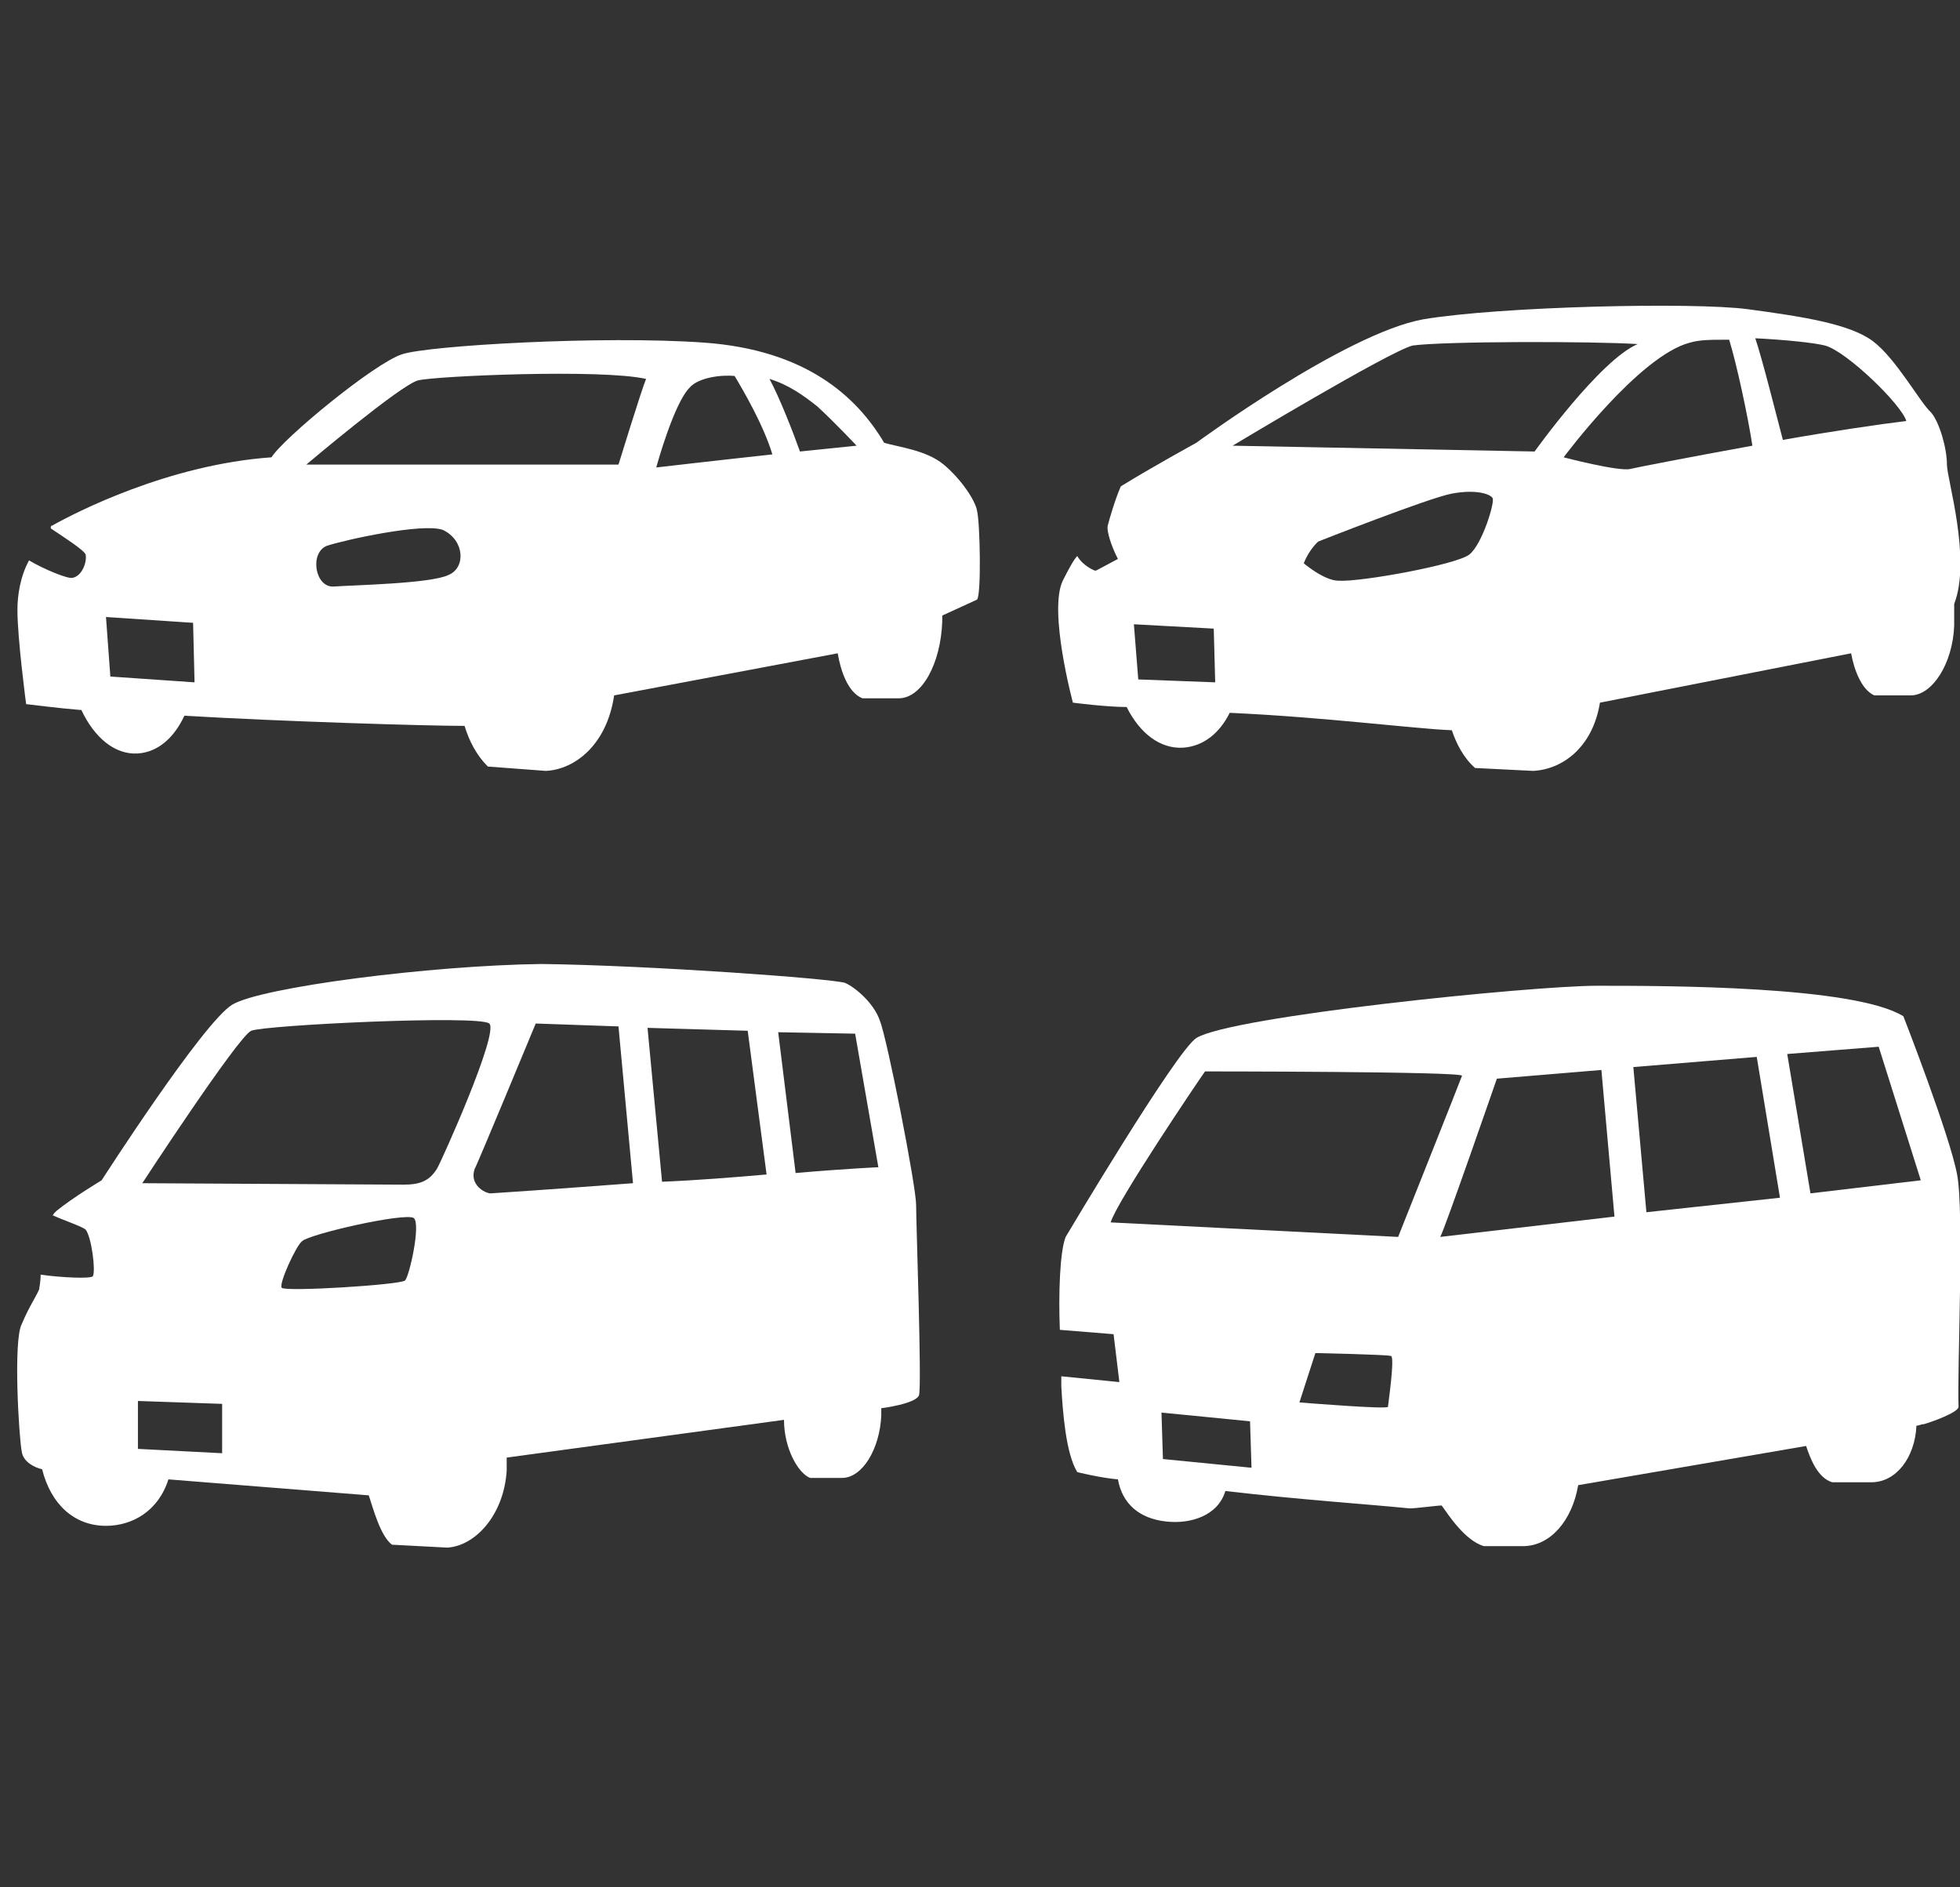 <?xml version="1.0" encoding="utf-8"?>
<!-- Generator: Adobe Illustrator 25.4.8, SVG Export Plug-In . SVG Version: 6.00 Build 0)  -->
<svg version="1.1" id="レイヤー_1" xmlns="http://www.w3.org/2000/svg" xmlns:xlink="http://www.w3.org/1999/xlink" x="0px"
	 y="0px" viewBox="0 0 135 130" style="enable-background:new 0 0 135 130;" xml:space="preserve">
<rect x="0" y="0" width="135" height="130" fill="#333333" stroke="none"/>
<style type="text/css">
	.st0{fill:#FFFFFF;}
</style>
<g id="レイヤー_1_00000054986243790398103540000009646195037346816421_">
</g>
<g id="レイヤー_2_00000158744942352737008120000002202276618203022783_">
</g>
<g id="レイヤー_3">
	<path class="st0" d="M134.1,32c0-1.1-0.5-2.9-1.1-3.6c-0.7-0.6-2.4-3.7-4-4.9c-1.6-1.2-4.9-1.7-8.6-2.2S103.3,21.1,98,22
		c-5.4,1-15.6,8.5-15.6,8.5s-3.1,1.7-5.2,3c-0.4,0.9-0.8,2.3-0.9,2.7s0.3,1.5,0.6,2.1l0.1,0.2l-1.5,0.8h-0.1c0,0-0.8-0.3-1.2-1
		c-0.2,0.2-0.5,0.7-1,1.7c-1,2.1,0.7,8.4,0.7,8.4s2.3,0.3,3.7,0.3c0.9,1.8,2.3,2.9,3.9,2.8c1.4-0.1,2.5-1,3.2-2.4
		c6.6,0.3,12.7,1.1,15.3,1.2c0.3,0.9,0.8,1.9,1.6,2.6l4,0.2c2-0.1,4.1-1.6,4.6-4.7l17.3-3.4c0.2,1.1,0.7,2.5,1.6,2.9h2.5
		c1.5,0,2.9-2.2,3-4.8c0-0.4,0-0.9,0-1.5C135.8,38.5,134.1,33,134.1,32z M78.4,46.8L78.1,43l5.5,0.3l0.1,3.7L78.4,46.8z M101.2,38.2
		c-0.9,0.7-7.5,1.9-9,1.8c-1,0-2.4-1.2-2.4-1.2c0.4-1,1-1.5,1-1.5s7.6-3,9.2-3.3s2.6,0,2.8,0.3C103,34.5,102.1,37.5,101.2,38.2z
		 M84.9,30.7c0,0,10.8-6.5,12.4-6.9c2.2-0.3,12.4-0.3,15.5-0.1c-2.6,1.1-7.1,7.4-7.1,7.4L84.9,30.7z M112.3,32.3
		c-0.8,0.2-4.6-0.8-4.6-0.8s5.2-7,8.7-7.9c0.7-0.2,1.4-0.2,2.7-0.2c0.5,1.6,1.3,5.3,1.6,7.3C116.3,31.5,112.7,32.2,112.3,32.3z
		 M122.8,30.3c-0.5-1.9-1.4-5.5-1.9-7c2,0.1,4,0.3,4.8,0.5c1.5,0.4,5.3,4.1,5.6,5.2C129.6,29.2,126.2,29.7,122.8,30.3z"/>
	<path class="st0" d="M67.3,35.2C67.2,34.5,66.2,33,65,32c-1.2-1-3.1-1.2-4.1-1.5c-1.9-3.2-5.4-6.4-12.4-6.9s-19,0.2-20.8,0.8
		c-1.9,0.6-8.2,5.8-9,7.1C11.6,32,5.2,35.3,3.6,36.2c0,0-0.1,0-0.1,0.1v0.1c0.9,0.6,2.3,1.5,2.4,1.8C6,38.8,5.6,39.7,5,39.8
		c-0.3,0.1-2-0.6-3-1.2l0,0C1.4,39.7,1.2,41,1.2,42c0,2,0.6,6.5,0.6,6.5s2.4,0.3,3.7,0.4h0.1c0.9,1.9,2.3,3.1,3.9,3
		c1.4-0.1,2.5-1.1,3.2-2.6l0,0C19.5,49.7,29.4,50,32,50c0.3,1,0.8,2,1.6,2.8l4,0.3c2-0.1,4.2-1.8,4.7-5.2L57.7,45
		c0.2,1.2,0.7,2.7,1.7,3.1h2.5c1.6,0,2.9-2.4,3-5.3c0-0.1,0-0.2,0-0.4l2.4-1.1C67.6,40.9,67.5,36,67.3,35.2z M7.6,46.6l-0.3-4.1
		l6,0.4l0.1,4.1L7.6,46.6z M30.9,39.6c-1.2,0.6-6.5,0.7-7.9,0.8c-1.3,0.1-1.7-2.3-0.5-2.8c1.2-0.4,6.6-1.6,8-1.1
		C32,37.2,32.1,39.1,30.9,39.6z M42.6,32H21.1c0,0,6.5-5.5,7.7-5.8c1.2-0.3,12.6-0.8,15.7-0.1C44.2,26.8,42.6,32,42.6,32z
		 M45.2,32.2c0,0,1.2-4.4,2.3-5.5c0.6-0.7,2.2-0.9,3.1-0.8c0.6,1,2,3.4,2.6,5.4C49.5,31.7,45.2,32.2,45.2,32.2z M55.1,31.1
		c-0.5-1.4-1.4-3.7-2.1-5c1.3,0.4,2.3,1.1,3.3,1.9c1.2,1.1,2.7,2.7,2.7,2.7L55.1,31.1z"/>
	<path class="st0" d="M63.1,83c0-1.3-2-11.5-2.5-12.7c-0.4-1.2-1.7-2.3-2.4-2.6c-1-0.3-13.3-1.2-20.9-1.3C29.6,66.5,18,68,16,69.2
		S7,81.3,7,81.3s-2,1.2-3.1,2.1c-0.1,0.1-0.1,0.1-0.2,0.2c0,0,0,0.1-0.1,0.1c0.9,0.4,2.1,0.8,2.3,1c0.4,0.5,0.7,2.8,0.5,3.2
		c-0.1,0.2-2.2,0.1-3.6-0.1c0,0.5-0.1,0.9-0.1,1C2.5,89.3,2,90,1.5,91.2c-0.6,1.1-0.2,7.8,0,8.8c0.1,0.7,0.9,1.1,1.4,1.2l0,0l0,0
		c0.6,2.4,2.2,3.9,4.4,3.9c1.8,0,3.6-1,4.3-3.2l13.8,1.1c0.3,0.9,0.8,2.8,1.6,3.4l3.8,0.2c1.9-0.1,3.9-2.2,4.1-5.3
		c0-0.3,0-0.6,0-0.9L54,97.8c0,2,1,3.7,1.8,4H58c1.4,0,2.6-2,2.7-4.3c0-0.2,0-0.3,0-0.5c0,0,2.4-0.3,2.6-0.9
		C63.5,95.4,63.1,84.3,63.1,83z M15.3,100.1l-5.8-0.3v-3.3l5.8,0.2V100.1z M27.9,88.2c-0.3,0.3-8.3,0.8-8.5,0.5
		c-0.2-0.3,1-2.9,1.4-3.2c0.5-0.5,7.1-2,7.7-1.6C29,84.3,28.2,87.9,27.9,88.2z M30.1,80.5c-0.5,0.8-1.1,1.1-2.3,1.1
		c-0.9,0-18-0.1-18-0.1s6.6-10.1,7.5-10.5c1-0.4,15.7-1.1,16.4-0.5S30.4,80,30.1,80.5z M33.8,82.2c-0.4,0-1.5-0.6-1.1-1.7
		c0.1-0.1,4.2-10,4.2-10l5.7,0.2l1,10.8C38.3,81.9,33.9,82.2,33.8,82.2z M45.6,81.4l-1-10.6l6.9,0.2l1.3,9.9
		C50.5,81.1,48,81.3,45.6,81.4z M54.8,80.8l-1.2-9.7l5.3,0.1l1.6,9.2C60.5,80.4,58.2,80.5,54.8,80.8z"/>
	<path class="st0" d="M134.8,80.9c-0.5-2.7-3.7-10.9-3.7-10.9c-3.4-2.1-16.4-2.1-21.1-2.1c-4.5,0-25.2,2.1-27.6,3.6
		c-1.4,0.9-9,13.7-9,13.7c-0.4,1-0.5,3.9-0.4,6.4l3.7,0.3l0.4,3.3l-4-0.4c0,0.3,0,0.5,0,0.7c0.1,1.7,0.3,4.6,1.1,5.9
		c0,0,1.6,0.4,2.8,0.5c0.3,1.7,1.5,2.7,3.3,2.9c1.7,0.2,3.6-0.4,4.1-2.1c5.1,0.6,9.7,0.9,12.7,1.2c0.4,0,1.9-0.2,2.2-0.2
		c0.5,0.7,1.6,2.4,2.9,2.8h2.7c1.9,0,3.4-1.8,3.8-4.2l15.7-2.7c0.3,0.9,0.8,2.2,1.8,2.5h2.7c1.7,0,3-1.7,3.1-3.9
		c0.2,0,0.3-0.1,0.5-0.1c0.4-0.1,2.4-0.8,2.4-1.2C134.8,94.4,135.3,83.5,134.8,80.9z M80.1,100.5L80,97.3l6.1,0.6l0.1,3.2
		L80.1,100.5z M95.6,96.9c0,0.2-6.1-0.3-6.1-0.3l1.1-3.4c0,0,4.9,0.1,5.2,0.2C96.1,93.4,95.6,96.8,95.6,96.9z M96.3,85.2l-19.8-1
		c0.4-1.4,6-9.7,6.5-10.4c0,0,17.8,0,17.7,0.3S96.3,85.2,96.3,85.2z M99.2,85.2c0.3-0.5,3.9-10.9,3.9-10.9l7.2-0.6l0.9,10.1
		L99.2,85.2z M113.4,83.5l-0.9-10l8.5-0.7l1.6,9.7L113.4,83.5z M124.7,82.2l-1.6-9.6l6.3-0.5l2.9,9.2L124.7,82.2z"/>
</g>
</svg>
